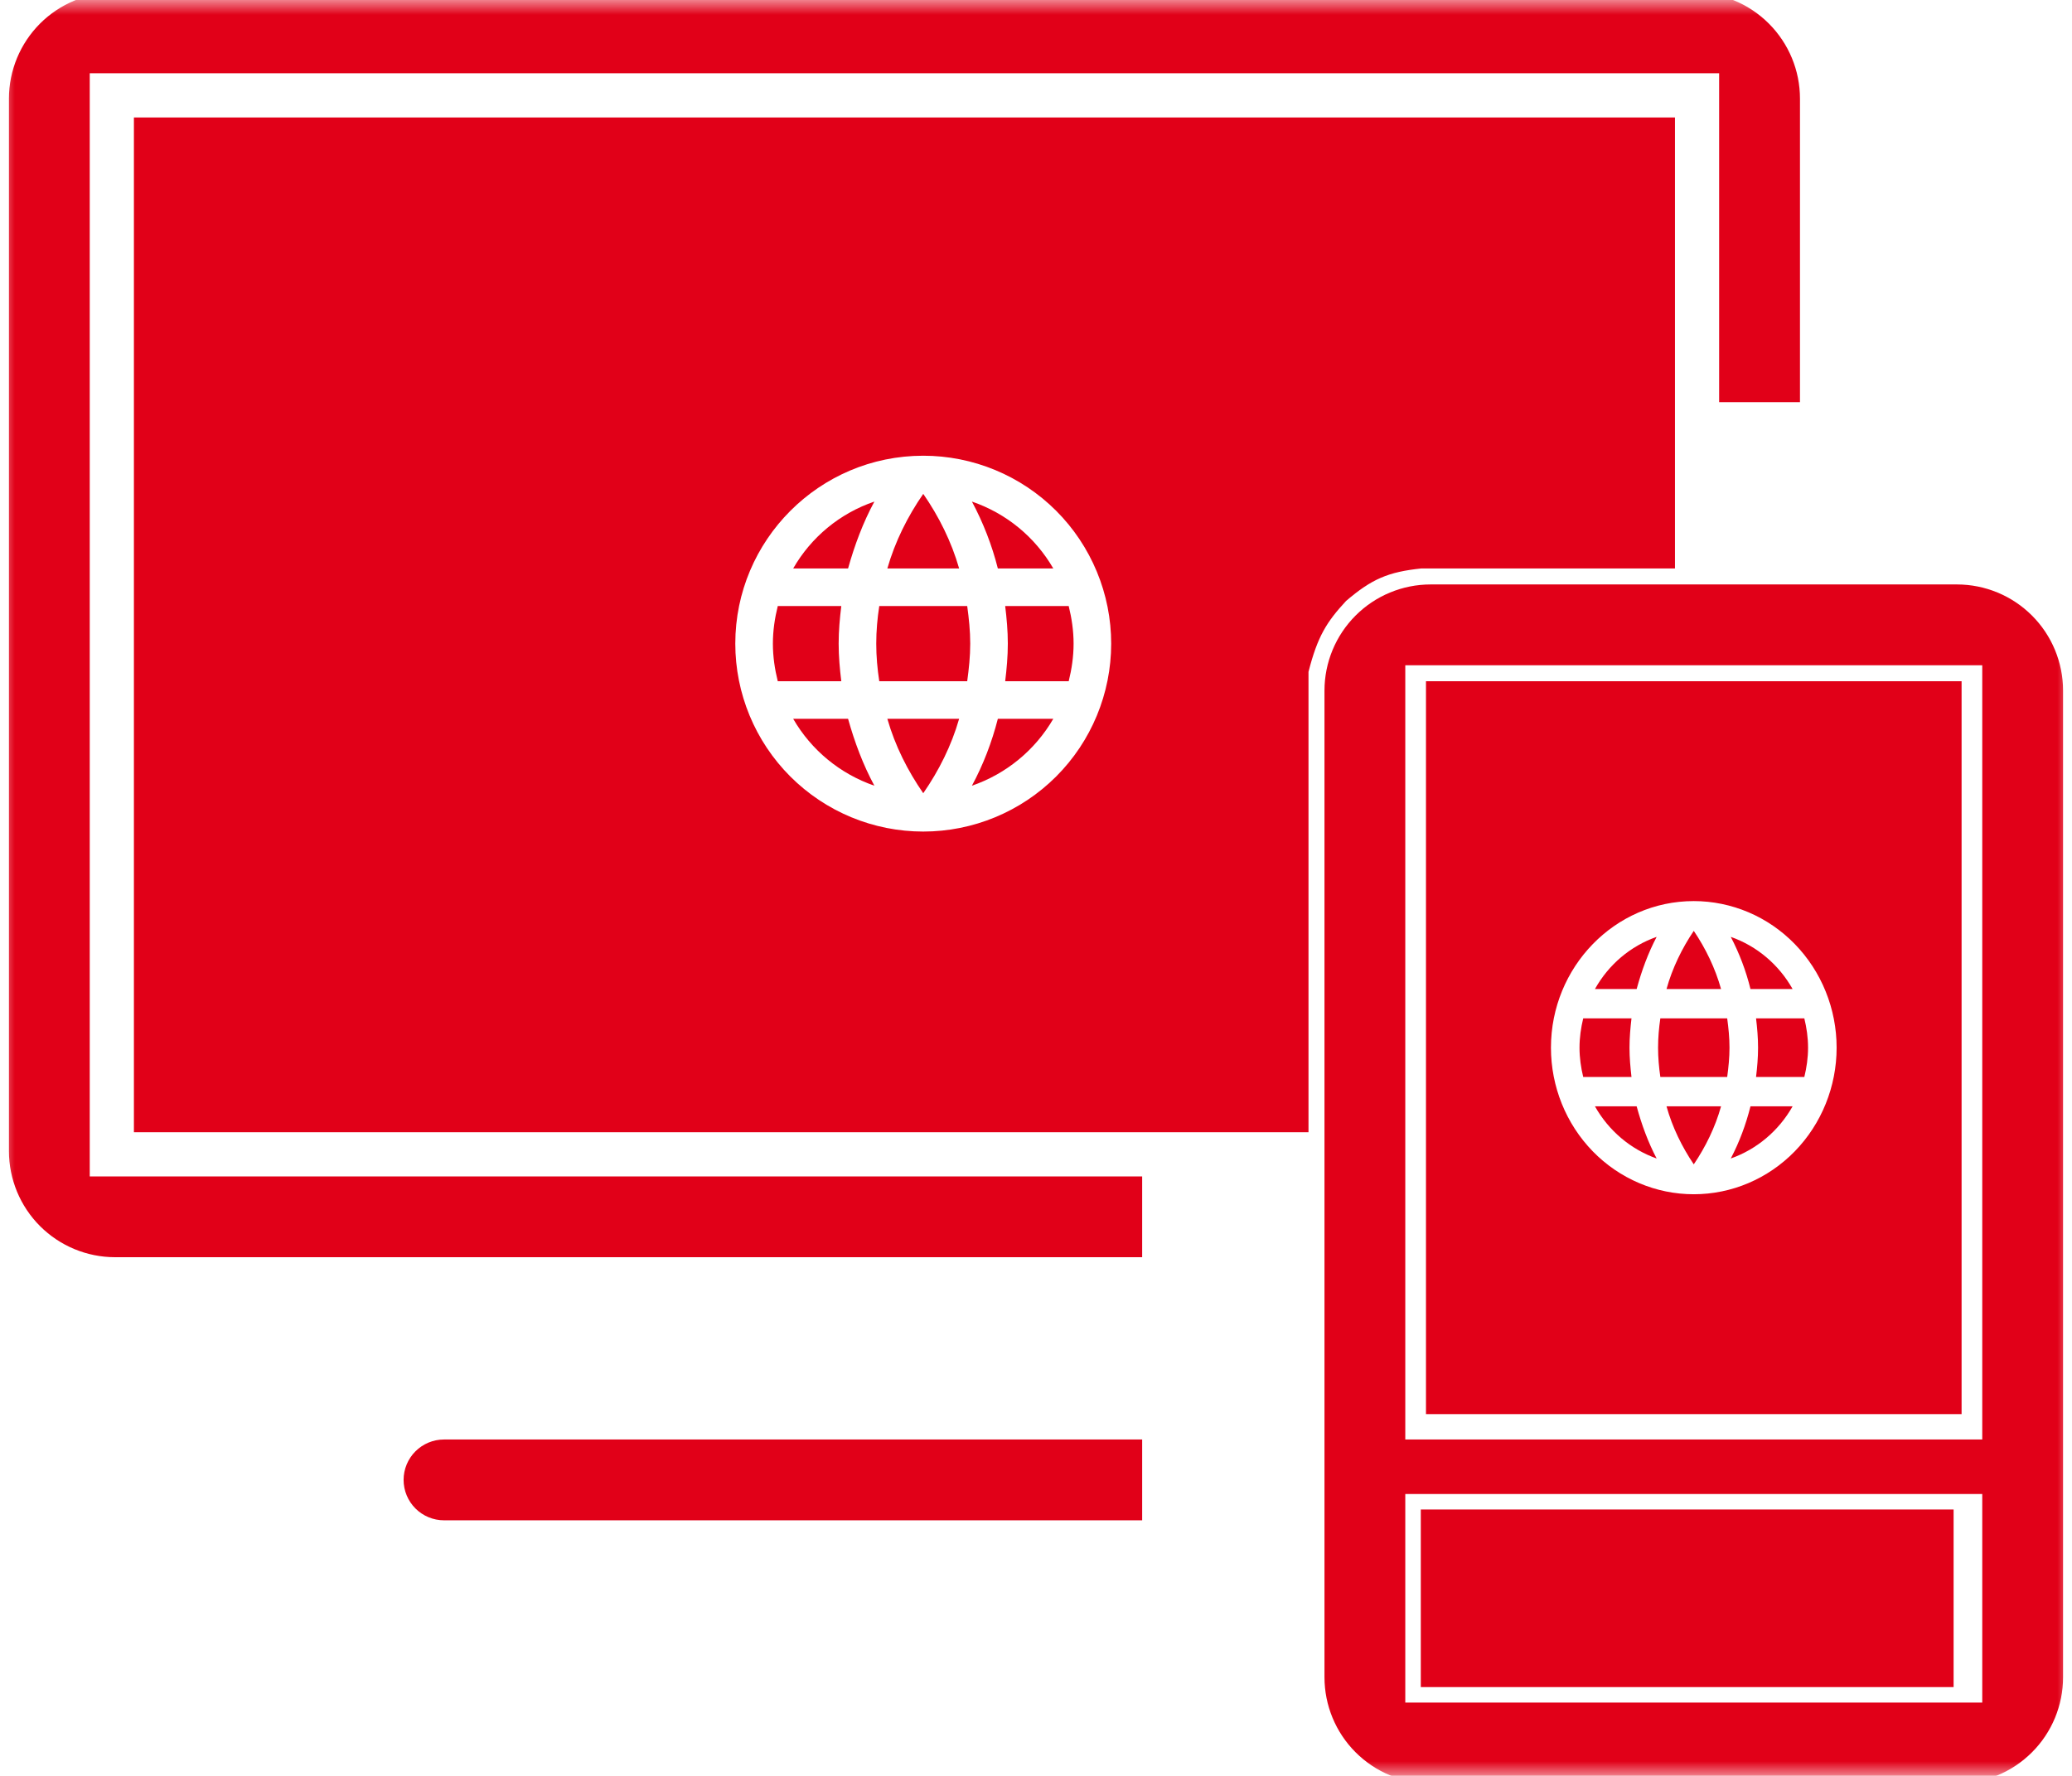 <svg width="70" height="60" viewBox="0 0 70 60" fill="none" xmlns="http://www.w3.org/2000/svg">
<mask id="mask0_30_116" style="mask-type:luminance" maskUnits="userSpaceOnUse" x="0" y="0" width="70" height="60">
<path d="M70 0H0V60H70V0Z" fill="white"/>
</mask>
<g mask="url(#mask0_30_116)">
<mask id="mask1_30_116" style="mask-type:luminance" maskUnits="userSpaceOnUse" x="-5" y="-10" width="80" height="80">
<path d="M75 -10H-5V70H75V-10Z" fill="white"/>
</mask>
<g mask="url(#mask1_30_116)">
<path d="M66.968 23.333V22.476H66.111H48.333H47.476V23.333V47.778V48.635H48.333H66.111H66.968V47.778V23.333ZM47.476 56.667V57.524H48.333H66.111H66.968V56.667V51.333V50.476H66.111H48.333H47.476V51.333V56.667ZM48.333 19.746H66.111C67.063 19.746 67.975 20.124 68.648 20.797C69.321 21.47 69.698 22.382 69.698 23.333V56.667C69.698 57.618 69.321 58.531 68.648 59.203C67.975 59.876 67.063 60.254 66.111 60.254H48.333C47.382 60.254 46.469 59.876 45.797 59.203C45.124 58.531 44.746 57.618 44.746 56.667V23.333C44.746 22.382 45.124 21.47 45.797 20.797C46.469 20.124 47.382 19.746 48.333 19.746Z" fill="#E10018"/>
<path d="M3.032 38.889V39.746H3.889H38.587V42.476H3.889C2.938 42.476 2.025 42.098 1.352 41.425C0.68 40.753 0.302 39.84 0.302 38.889V3.333C0.302 2.382 0.68 1.47 1.352 0.797C2.025 0.124 2.938 -0.254 3.889 -0.254H57.222C58.174 -0.254 59.086 0.124 59.759 0.797C60.432 1.47 60.81 2.382 60.81 3.333V13.587H58.079V3.333V2.476H57.222H3.889H3.032V3.333V38.889Z" fill="#E10018"/>
<path d="M15 48.635H38.587V51.365H15C14.638 51.365 14.291 51.221 14.035 50.965C13.779 50.709 13.635 50.362 13.635 50C13.635 49.638 13.779 49.291 14.035 49.035C14.291 48.779 14.638 48.635 15 48.635Z" fill="#E10018"/>
</g>
</g>
<path fill-rule="evenodd" clip-rule="evenodd" d="M56.587 3.968H4.524V38.254H44.206V22.698C44.513 21.498 44.819 21.012 45.476 20.303C46.338 19.566 46.894 19.323 48.016 19.206H56.587V3.968ZM34.048 21.746C34.048 22.178 34.01 22.597 33.959 23.016H36.105C36.206 22.61 36.27 22.184 36.27 21.746C36.27 21.308 36.206 20.883 36.105 20.476H33.959C34.01 20.895 34.048 21.314 34.048 21.746ZM33.711 24.286C33.508 25.079 33.216 25.841 32.835 26.546C33.993 26.147 34.969 25.345 35.584 24.286H33.711ZM29.705 23.016H32.676C32.733 22.597 32.778 22.178 32.778 21.746C32.778 21.314 32.733 20.889 32.676 20.476H29.705C29.641 20.889 29.603 21.314 29.603 21.746C29.603 22.178 29.641 22.597 29.705 23.016ZM29.978 24.286C30.238 25.194 30.663 26.038 31.191 26.8C31.718 26.038 32.143 25.194 32.403 24.286H29.978ZM26.797 19.206H28.651C28.873 18.413 29.159 17.651 29.54 16.946C28.381 17.341 27.406 18.144 26.797 19.206ZM28.651 24.286H26.797C27.409 25.345 28.383 26.147 29.54 26.546C29.159 25.841 28.873 25.079 28.651 24.286ZM26.111 21.746C26.111 22.184 26.175 22.61 26.276 23.016H28.422C28.371 22.597 28.333 22.178 28.333 21.746C28.333 21.314 28.371 20.895 28.422 20.476H26.276C26.175 20.883 26.111 21.308 26.111 21.746ZM32.403 19.206C32.143 18.298 31.718 17.448 31.191 16.686C30.663 17.448 30.238 18.298 29.978 19.206H32.403ZM33.711 19.206H35.584C34.975 18.152 34.003 17.346 32.835 16.946C33.218 17.661 33.512 18.42 33.711 19.206ZM24.841 21.746C24.841 18.254 27.679 15.397 31.191 15.397C32.024 15.397 32.85 15.561 33.62 15.88C34.391 16.199 35.09 16.667 35.68 17.256C36.27 17.846 36.737 18.546 37.056 19.316C37.376 20.087 37.54 20.912 37.54 21.746C37.54 23.43 36.871 25.045 35.68 26.236C34.489 27.426 32.874 28.095 31.191 28.095C30.357 28.095 29.531 27.931 28.761 27.612C27.99 27.293 27.291 26.825 26.701 26.236C25.51 25.045 24.841 23.43 24.841 21.746Z" fill="#E10018"/>
<path fill-rule="evenodd" clip-rule="evenodd" d="M66.27 23.016H48.175V47.778H66.27V23.016ZM59.394 35.397C59.394 35.734 59.365 36.06 59.326 36.387H60.957C61.034 36.07 61.083 35.739 61.083 35.397C61.083 35.055 61.034 34.723 60.957 34.406H59.326C59.365 34.733 59.394 35.06 59.394 35.397ZM59.138 37.378C58.983 37.997 58.761 38.591 58.472 39.141C59.352 38.83 60.094 38.204 60.561 37.378H59.138ZM56.093 36.387H58.351C58.395 36.06 58.429 35.734 58.429 35.397C58.429 35.06 58.395 34.728 58.351 34.406H56.093C56.045 34.728 56.016 35.06 56.016 35.397C56.016 35.734 56.045 36.06 56.093 36.387ZM56.301 37.378C56.498 38.086 56.822 38.745 57.222 39.339C57.623 38.745 57.946 38.086 58.144 37.378H56.301ZM53.883 33.416H55.292C55.461 32.797 55.678 32.203 55.968 31.653C55.087 31.961 54.346 32.587 53.883 33.416ZM55.292 37.378H53.883C54.349 38.204 55.089 38.83 55.968 39.141C55.678 38.591 55.461 37.997 55.292 37.378ZM53.362 35.397C53.362 35.739 53.41 36.07 53.487 36.387H55.118C55.08 36.06 55.051 35.734 55.051 35.397C55.051 35.06 55.08 34.733 55.118 34.406H53.487C53.41 34.723 53.362 35.055 53.362 35.397ZM58.144 33.416C57.946 32.708 57.623 32.044 57.222 31.45C56.822 32.044 56.498 32.708 56.301 33.416H58.144ZM59.138 33.416H60.561C60.098 32.594 59.36 31.965 58.472 31.653C58.763 32.21 58.987 32.803 59.138 33.416ZM52.397 35.397C52.397 32.673 54.554 30.444 57.222 30.444C57.856 30.444 58.483 30.573 59.069 30.821C59.654 31.07 60.186 31.435 60.634 31.895C61.082 32.355 61.438 32.901 61.68 33.502C61.923 34.102 62.048 34.746 62.048 35.397C62.048 36.71 61.539 37.97 60.634 38.899C59.729 39.827 58.502 40.349 57.222 40.349C56.589 40.349 55.961 40.221 55.376 39.972C54.79 39.723 54.258 39.359 53.81 38.899C52.905 37.97 52.397 36.71 52.397 35.397Z" fill="#E10018"/>
<path d="M48 51H66V54.158V57H48V51Z" fill="#E10018"/>
</svg>
